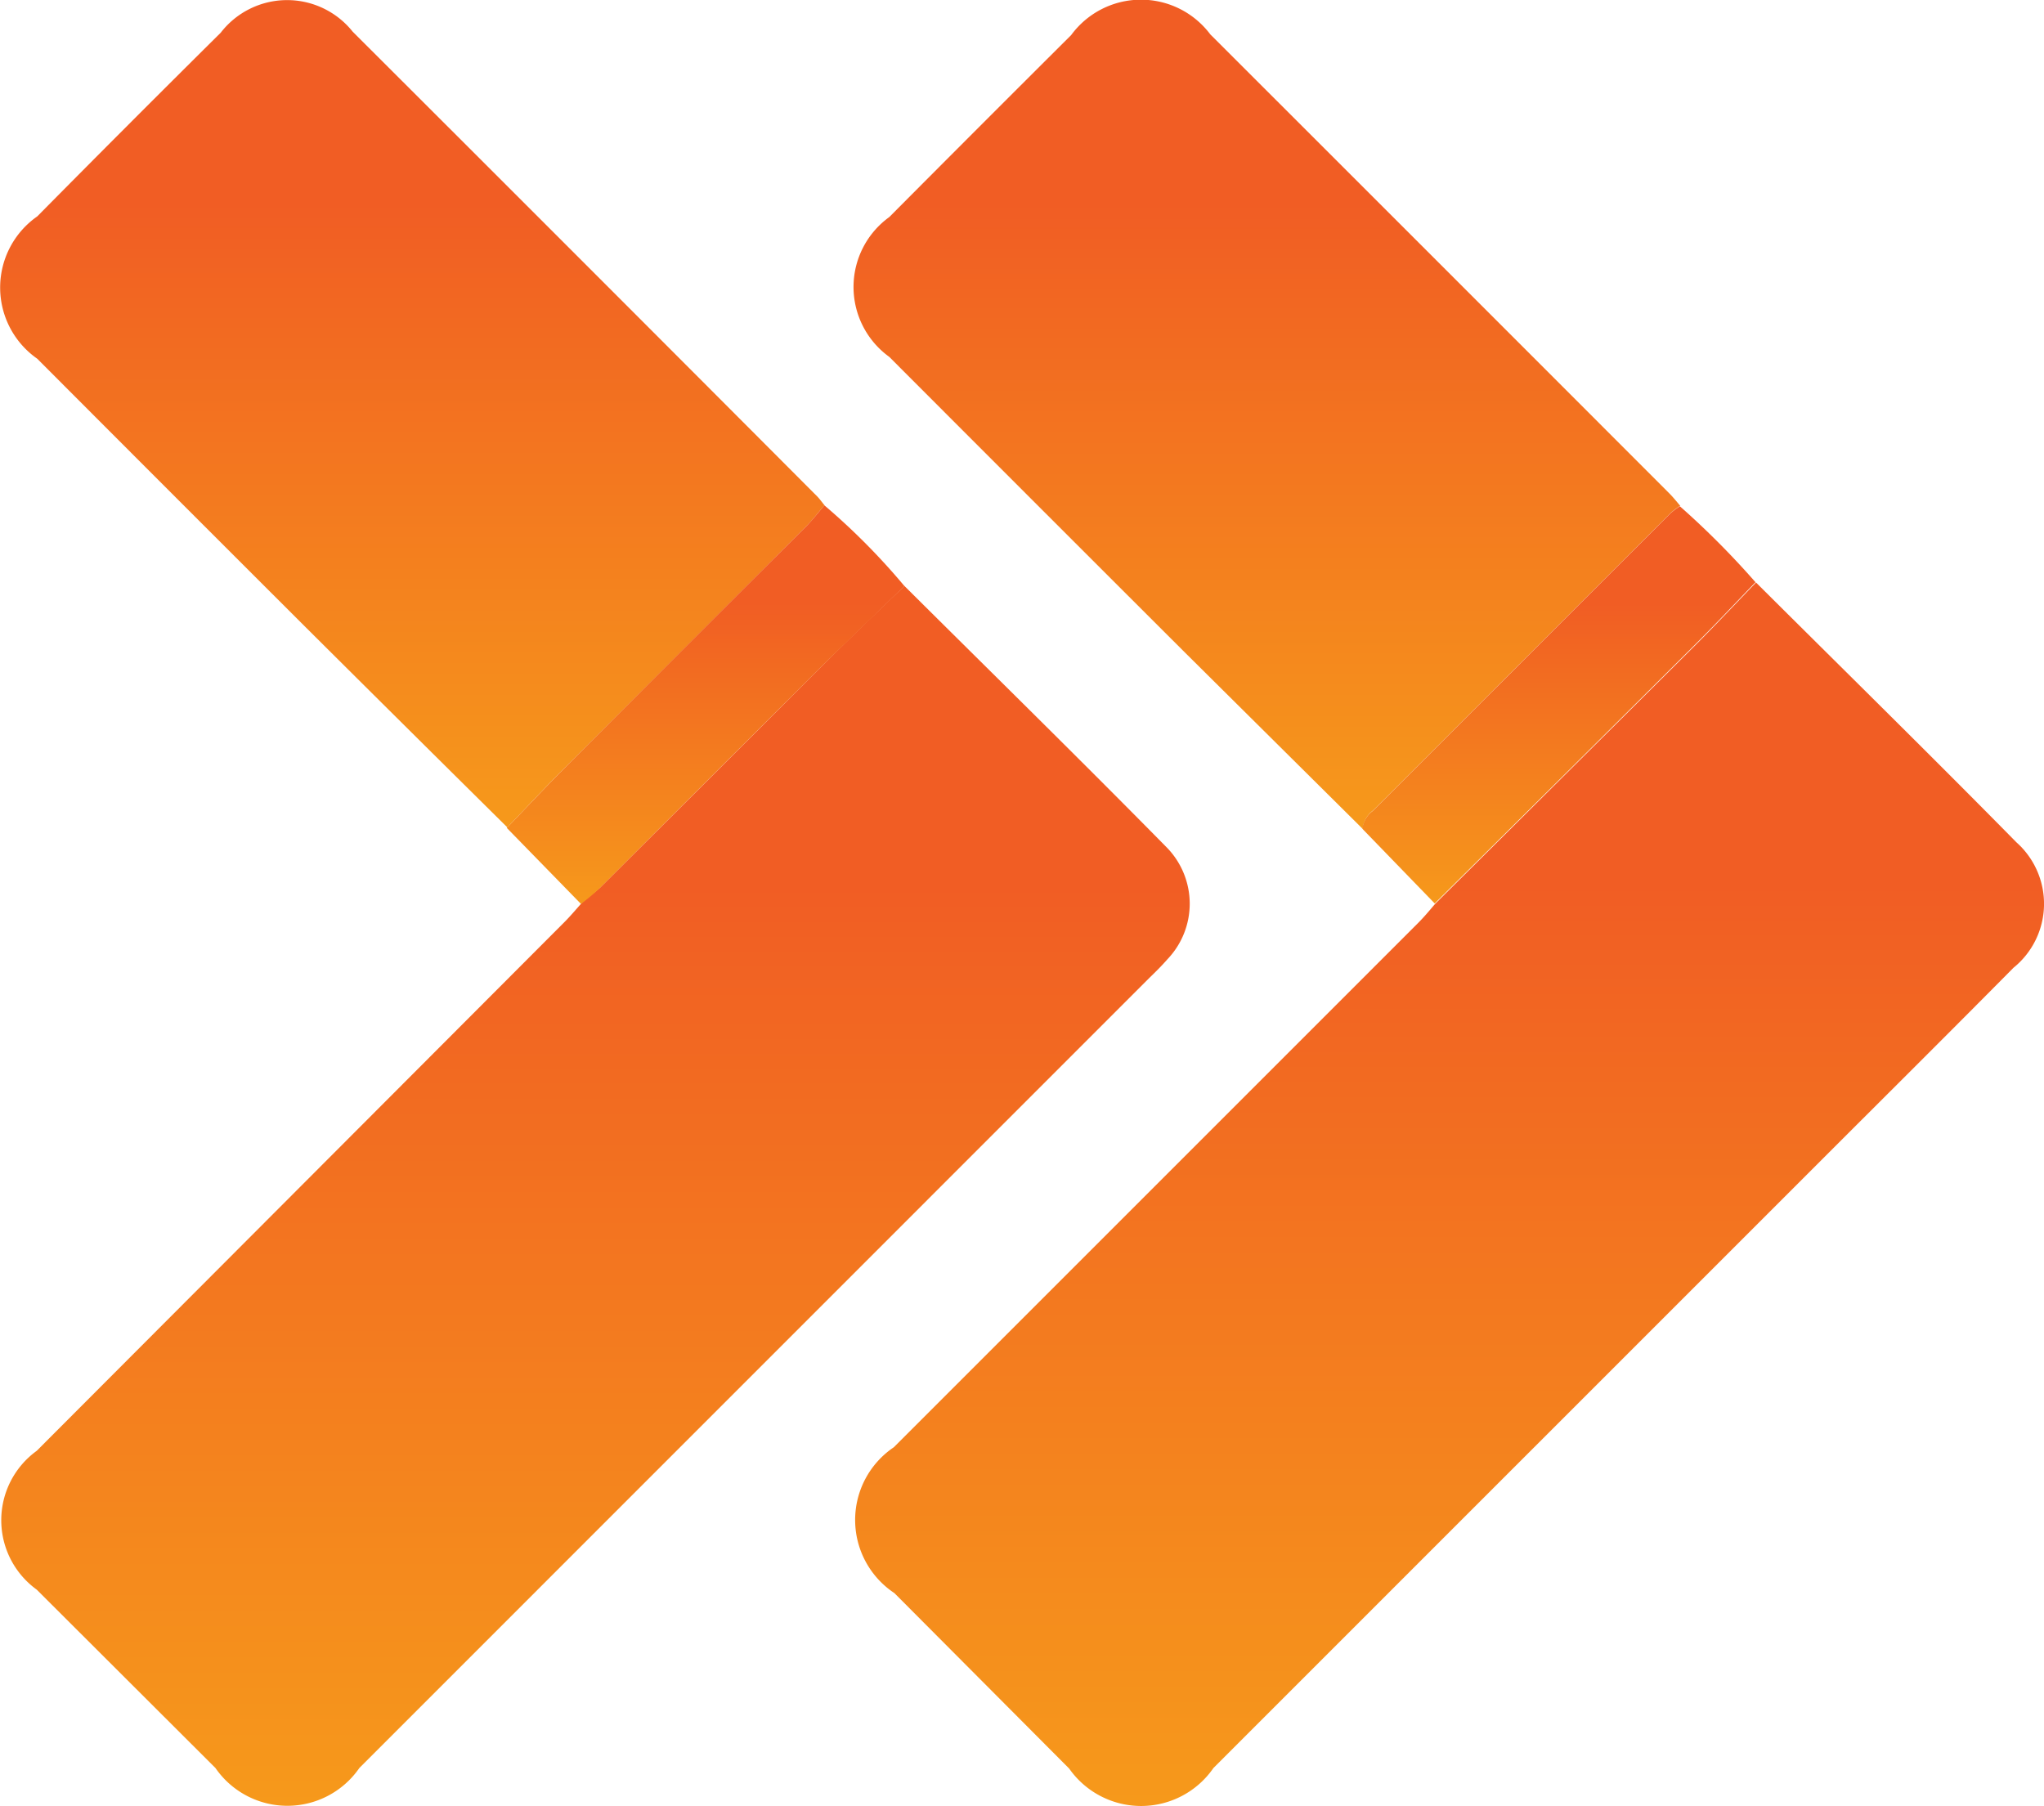 <svg id="security" xmlns="http://www.w3.org/2000/svg" xmlns:xlink="http://www.w3.org/1999/xlink" width="17.542" height="15.5" viewBox="0 0 17.542 15.5">
  <defs>
    <linearGradient id="linear-gradient" x1="0.5" x2="0.5" y2="1" gradientUnits="objectBoundingBox">
      <stop offset="0.245" stop-color="#f15d24"/>
      <stop offset="0.414" stop-color="#f26b21"/>
      <stop offset="1" stop-color="#f6991b"/>
    </linearGradient>
    <clipPath id="clip-path">
      <rect id="Rectangle_9989" data-name="Rectangle 9989" width="17.542" height="15.5" fill="url(#linear-gradient)"/>
    </clipPath>
  </defs>
  <g id="Groupe_275954" data-name="Groupe 275954" clip-path="url(#clip-path)">
    <path id="Tracé_283119" data-name="Tracé 283119" d="M151.987,98.267c.747.744,1.5,1.483,2.238,2.233a.706.706,0,0,1-.025,1.077c-.561.567-1.127,1.129-1.691,1.693l-5.175,5.175a.754.754,0,0,1-1.238.005l-1.5-1.506a.753.753,0,0,1-.005-1.252l4.5-4.5c.052-.052.1-.11.147-.165q1.117-1.11,2.234-2.221c.176-.176.346-.357.519-.536" transform="translate(-136.92 -93.271)" fill="url(#linear-gradient)"/>
    <path id="Tracé_283120" data-name="Tracé 283120" d="M7.938,98.912c.752.748,1.509,1.49,2.253,2.246a.69.69,0,0,1,.005.957c-.049.056-.1.107-.155.16L3.26,109.057a.75.75,0,0,1-1.235,0L.491,107.526a.735.735,0,0,1,0-1.191L5.017,101.8c.052-.052.1-.109.149-.164s.116-.091.168-.143q.955-.952,1.908-1.906c.23-.229.464-.453.7-.679" transform="translate(-0.176 -93.883)" fill="url(#linear-gradient)"/>
    <path id="Tracé_283121" data-name="Tracé 283121" d="M4.352,7.1Q3.49,6.247,2.628,5.389,1.473,4.236.32,3.08a.745.745,0,0,1,0-1.222Q1.1,1.069,1.894.282A.72.72,0,0,1,3.027.273Q5.022,2.264,7.012,4.26c.023.023.042.051.064.077-.053.061-.1.125-.158.182Q5.874,5.565,4.829,6.609c-.162.162-.318.33-.476.494" transform="translate(0 -0.001)" fill="url(#linear-gradient)"/>
    <path id="Tracé_283122" data-name="Tracé 283122" d="M148.492,7.121q-.769-.763-1.538-1.526-1.262-1.26-2.522-2.522a.74.74,0,0,1,0-1.2q.779-.783,1.561-1.562a.743.743,0,0,1,1.194-.006q1.971,1.969,3.94,3.94c.033.033.062.07.093.106a.662.662,0,0,0-.08.06l-2.556,2.555a.222.222,0,0,0-.089.152" transform="translate(-136.8 -0.01)" fill="url(#linear-gradient)"/>
    <path id="Tracé_283123" data-name="Tracé 283123" d="M85.605,88.047c.159-.165.315-.332.476-.494q1.043-1.046,2.089-2.09c.057-.057.106-.121.158-.182a5.781,5.781,0,0,1,.687.693c-.232.226-.466.45-.7.679q-.955.952-1.908,1.906c-.052.052-.112.1-.168.143l-.638-.654" transform="translate(-81.253 -80.944)" fill="url(#linear-gradient)"/>
    <path id="Tracé_283124" data-name="Tracé 283124" d="M229.969,88.219a.222.222,0,0,1,.089-.152l2.556-2.555a.66.66,0,0,1,.08-.06,7.225,7.225,0,0,1,.649.652c-.173.179-.343.361-.519.536q-1.116,1.112-2.234,2.221l-.622-.642" transform="translate(-218.277 -81.107)" fill="url(#linear-gradient)"/>
  </g>
</svg>
